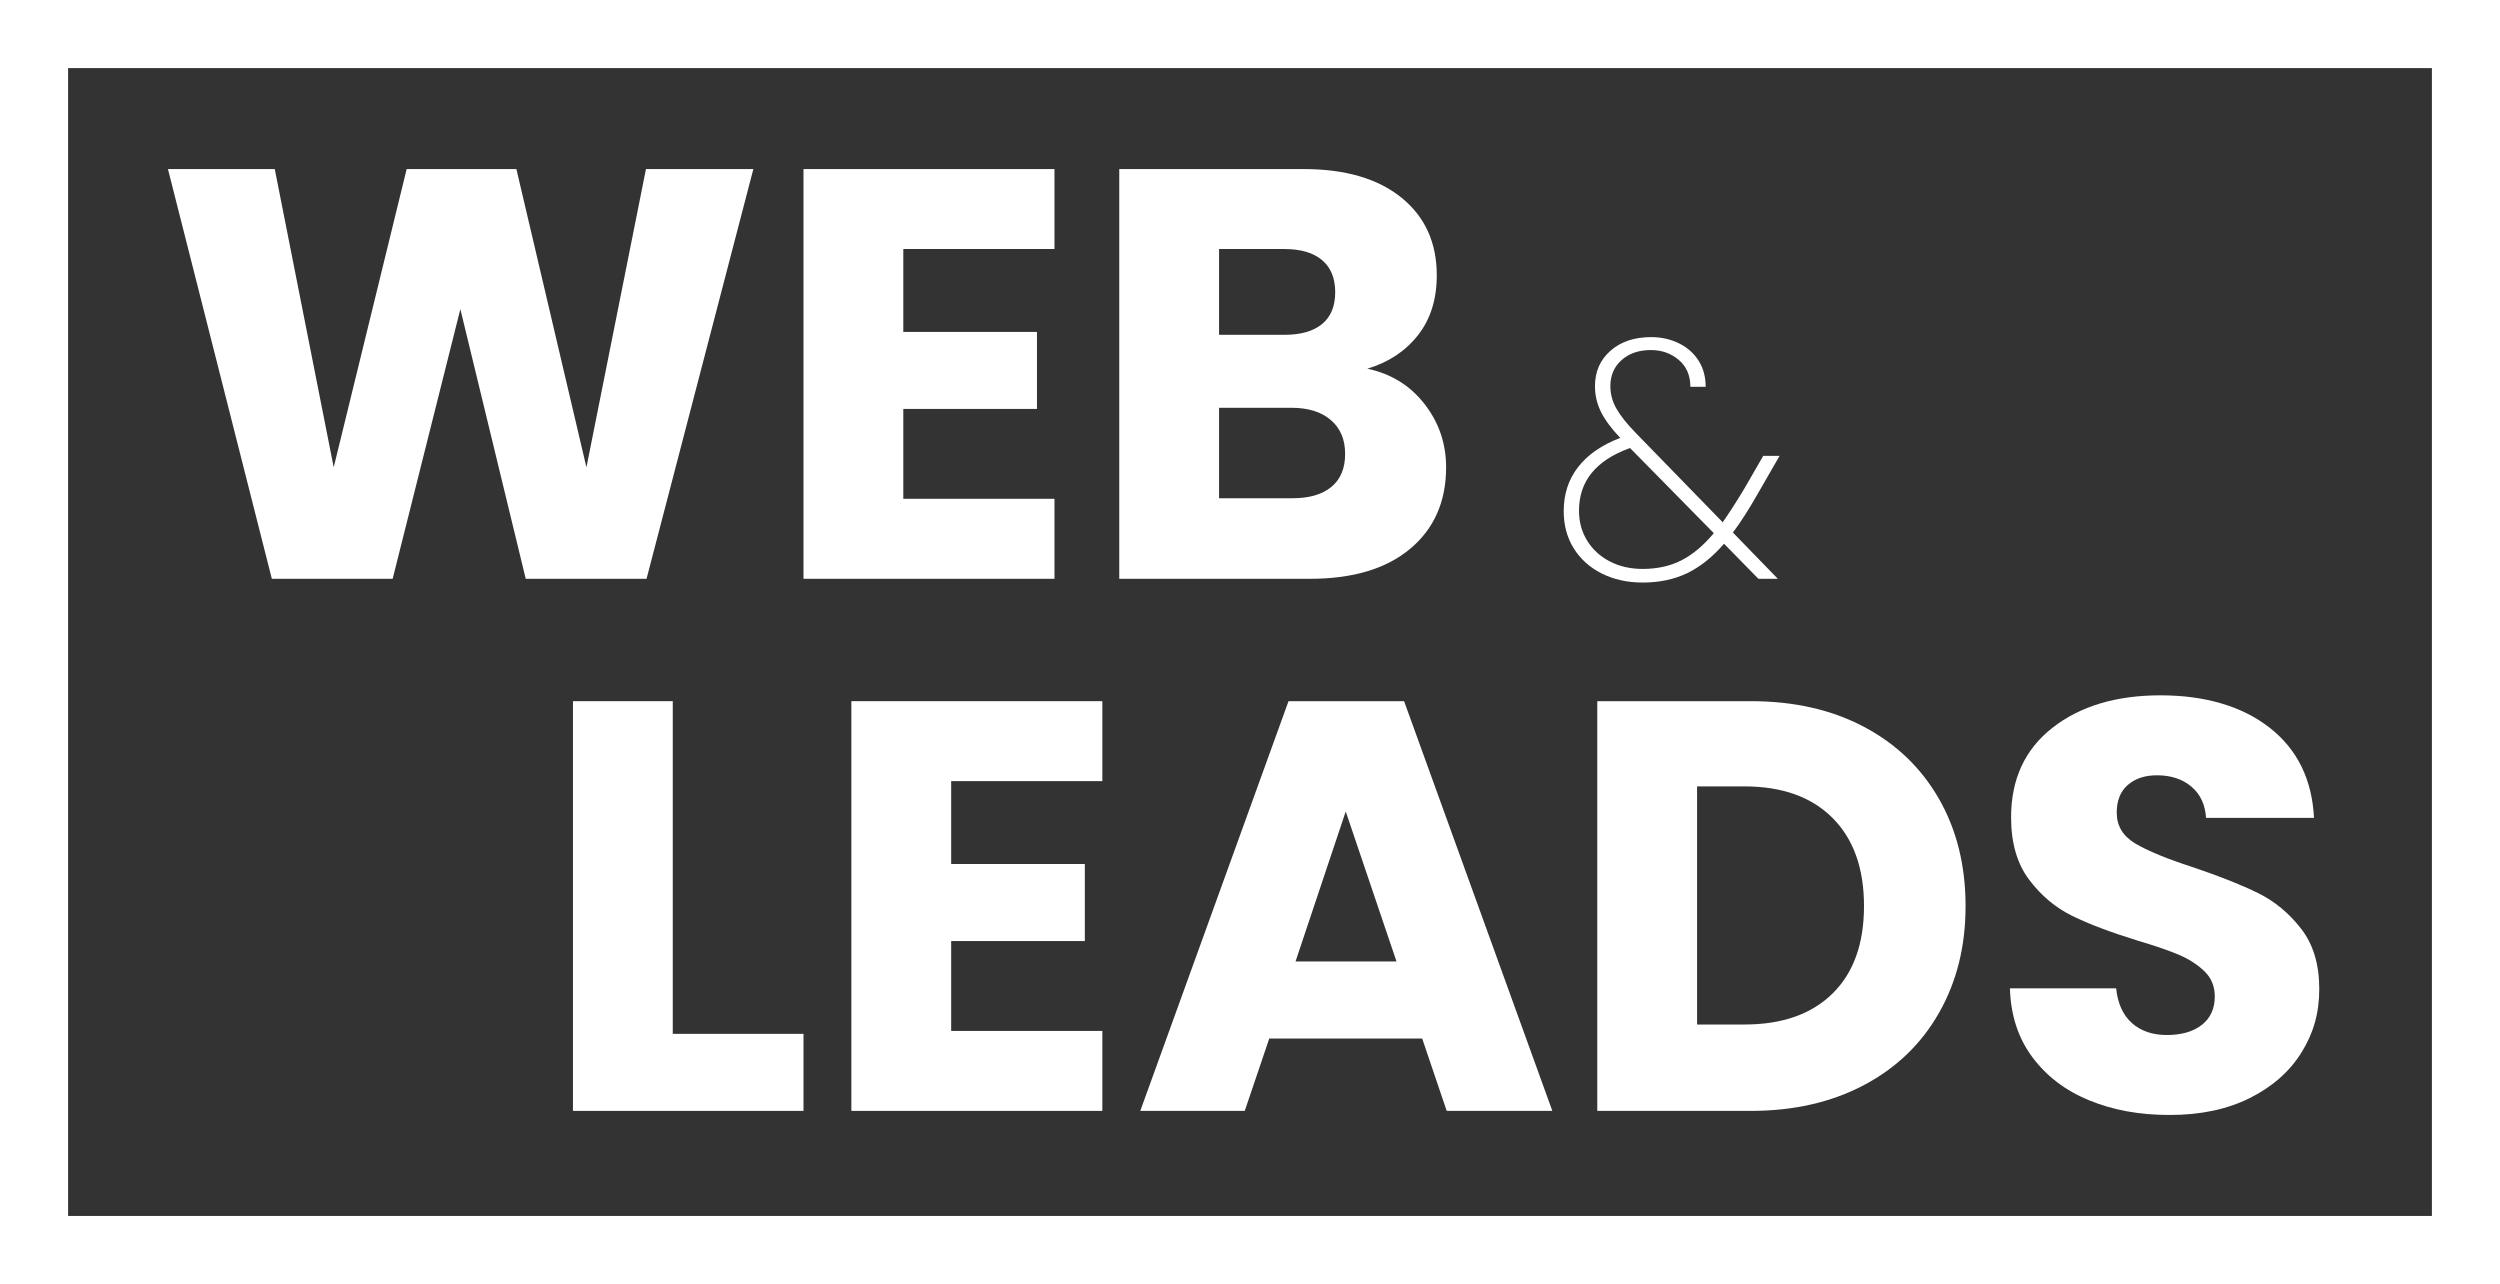 <?xml version="1.0" encoding="UTF-8"?>
<svg id="Layer_1" data-name="Layer 1" xmlns="http://www.w3.org/2000/svg" viewBox="0 0 514 264">
  <rect x="0" y="0" width="514" height="264" fill="#333333" stroke="none"/>
  <defs>
    <style>
      .cls-1 {
        fill: none;
        stroke: #fff;
        stroke-miterlimit: 10;
        stroke-width: 14px;
      }

      .cls-2 {
        fill: #fff;
      }
    </style>
  </defs>
  <rect class="cls-1" x="7" y="7" width="500" height="250"/>
  <g>
    <path class="cls-2" d="M154.89,34.76l-21.96,84.24h-24.84l-13.44-55.44-13.92,55.44h-24.84L34.53,34.76h21.96l12.12,61.32,15-61.32h22.56l14.4,61.32,12.24-61.32h22.08Z"/>
    <path class="cls-2" d="M185.72,51.2v17.04h27.48v15.84h-27.48v18.48h31.08v16.44h-51.6V34.76h51.6v16.44h-31.08Z"/>
    <path class="cls-2" d="M292.88,83.06c2.96,3.8,4.44,8.14,4.44,13.02,0,7.04-2.46,12.62-7.38,16.74-4.92,4.12-11.78,6.18-20.58,6.18h-39.24V34.76h37.92c8.56,0,15.26,1.96,20.1,5.88,4.84,3.92,7.26,9.24,7.26,15.96,0,4.96-1.3,9.08-3.9,12.36-2.6,3.28-6.06,5.56-10.38,6.84,4.88,1.04,8.8,3.46,11.76,7.26Zm-42.24-14.22h13.44c3.36,0,5.94-.74,7.74-2.22,1.8-1.48,2.7-3.66,2.7-6.54s-.9-5.08-2.7-6.6c-1.8-1.52-4.38-2.28-7.74-2.28h-13.44v17.64Zm23.1,31.26c1.88-1.56,2.82-3.82,2.82-6.78s-.98-5.28-2.94-6.96c-1.96-1.68-4.66-2.52-8.1-2.52h-14.88v18.6h15.12c3.44,0,6.1-.78,7.98-2.34Z"/>
  </g>
  <g>
    <path class="cls-2" d="M138.32,212.56h26.88v15.84h-47.4v-84.24h20.52v68.4Z"/>
    <path class="cls-2" d="M195.56,160.6v17.04h27.48v15.84h-27.48v18.48h31.08v16.44h-51.6v-84.24h51.6v16.44h-31.08Z"/>
    <path class="cls-2" d="M292.4,213.52h-31.44l-5.04,14.88h-21.48l30.48-84.24h23.76l30.48,84.24h-21.72l-5.04-14.88Zm-5.28-15.84l-10.44-30.84-10.32,30.84h20.76Z"/>
    <path class="cls-2" d="M383.24,149.44c6.64,3.52,11.78,8.46,15.42,14.82,3.64,6.36,5.46,13.7,5.46,22.02s-1.82,15.56-5.46,21.96c-3.64,6.4-8.8,11.36-15.48,14.88-6.68,3.52-14.42,5.28-23.22,5.28h-31.56v-84.24h31.56c8.88,0,16.64,1.76,23.28,5.28Zm-6.48,54.84c4.32-4.24,6.48-10.24,6.48-18s-2.16-13.8-6.48-18.12-10.36-6.48-18.12-6.48h-9.72v48.96h9.72c7.76,0,13.8-2.12,18.12-6.36Z"/>
    <path class="cls-2" d="M429.56,226.24c-4.88-2-8.78-4.96-11.7-8.88-2.92-3.92-4.46-8.64-4.62-14.16h21.84c.32,3.12,1.4,5.5,3.24,7.14,1.84,1.64,4.24,2.46,7.2,2.46s5.44-.7,7.2-2.1c1.76-1.4,2.64-3.34,2.64-5.82,0-2.08-.7-3.8-2.1-5.16-1.4-1.36-3.12-2.48-5.16-3.36-2.04-.88-4.94-1.88-8.7-3-5.44-1.68-9.88-3.36-13.32-5.04-3.44-1.68-6.4-4.16-8.88-7.44-2.48-3.28-3.72-7.56-3.72-12.84,0-7.84,2.84-13.98,8.52-18.42,5.68-4.44,13.08-6.66,22.2-6.66s16.76,2.22,22.44,6.66c5.68,4.44,8.72,10.62,9.12,18.54h-22.2c-.16-2.72-1.16-4.86-3-6.42-1.84-1.56-4.2-2.34-7.08-2.34-2.48,0-4.48,.66-6,1.98-1.52,1.32-2.28,3.22-2.28,5.7,0,2.72,1.28,4.84,3.84,6.36,2.56,1.52,6.56,3.16,12,4.92,5.44,1.84,9.86,3.6,13.26,5.28,3.4,1.68,6.34,4.12,8.82,7.32,2.48,3.2,3.72,7.32,3.72,12.36s-1.22,9.16-3.66,13.08c-2.44,3.92-5.98,7.04-10.62,9.36-4.64,2.32-10.12,3.48-16.44,3.48s-11.68-1-16.56-3Z"/>
  </g>
  <path class="cls-2" d="M356.28,109.48l9.24,9.52h-3.99l-7.07-7.21c-2.38,2.75-4.91,4.77-7.59,6.06-2.68,1.28-5.73,1.92-9.13,1.92-3.13,0-5.93-.62-8.4-1.85-2.47-1.24-4.4-2.96-5.78-5.18-1.38-2.22-2.06-4.77-2.06-7.67,0-3.5,.99-6.52,2.97-9.06,1.98-2.54,4.87-4.54,8.65-5.98-1.82-1.91-3.14-3.7-3.96-5.35-.82-1.66-1.23-3.42-1.23-5.29,0-2.99,1.06-5.41,3.19-7.28,2.12-1.87,4.91-2.8,8.37-2.8,2.05,0,3.94,.42,5.67,1.26,1.73,.84,3.08,2.03,4.06,3.57,.98,1.54,1.47,3.34,1.47,5.39h-3.15c0-2.33-.79-4.18-2.38-5.53-1.59-1.35-3.5-2.03-5.74-2.03-2.47,0-4.48,.69-6.02,2.06-1.54,1.38-2.31,3.16-2.31,5.35,0,1.63,.42,3.19,1.26,4.66,.84,1.47,2.17,3.14,3.99,5l17.85,18.34c1.31-1.87,2.78-4.15,4.41-6.86l3.92-6.79h3.36l-4.76,8.26c-1.68,2.94-3.29,5.44-4.83,7.49Zm-10.61,5.74c2.31-1.17,4.54-3.03,6.69-5.6l-17.22-17.5-.21,.07c-6.86,2.52-10.29,6.79-10.29,12.81,0,2.29,.56,4.34,1.68,6.16,1.12,1.82,2.67,3.24,4.66,4.27,1.98,1.03,4.23,1.54,6.75,1.54,2.99,0,5.63-.58,7.94-1.75Z"/>
</svg>